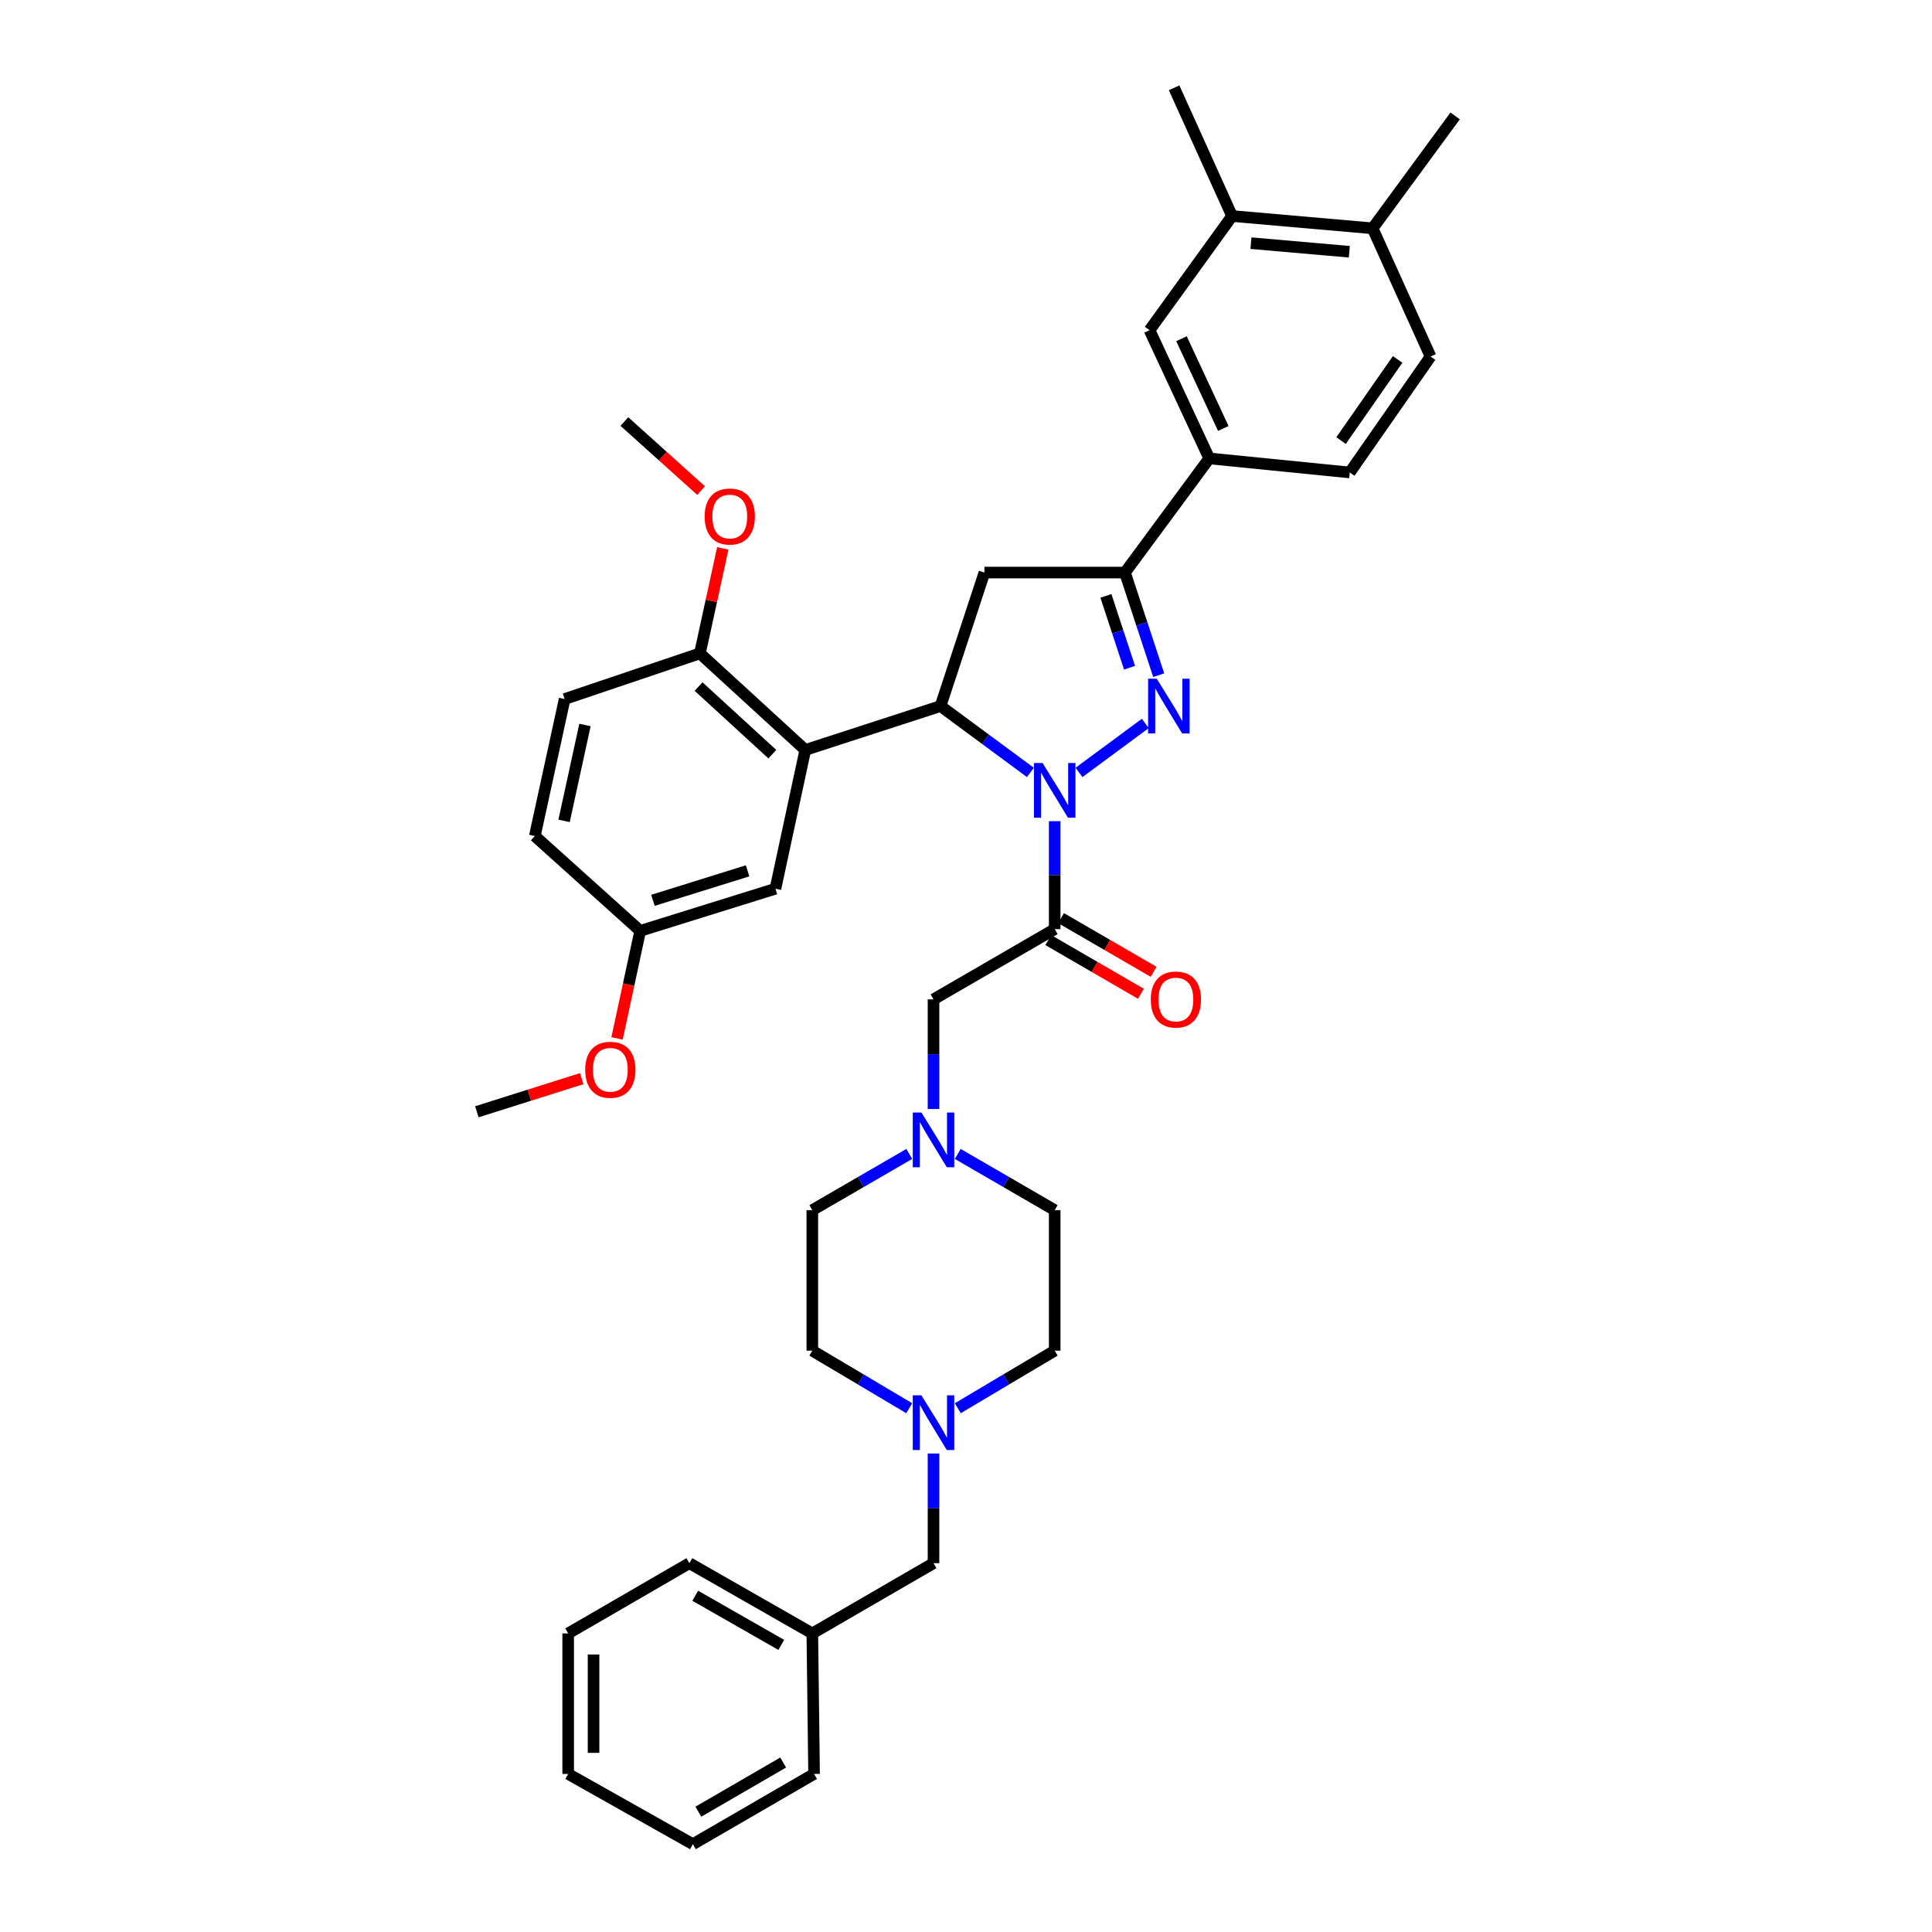 <?xml version='1.0' encoding='iso-8859-1'?>
<svg version='1.1' baseProfile='full'
              xmlns='http://www.w3.org/2000/svg'
                      xmlns:rdkit='http://www.rdkit.org/xml'
                      xmlns:xlink='http://www.w3.org/1999/xlink'
                  xml:space='preserve'
width='1000px' height='1000px' viewBox='0 0 1000 1000'>
<!-- END OF HEADER -->
<rect style='opacity:1.0;fill:#FFFFFF;stroke:none' width='1000' height='1000' x='0' y='0'> </rect>
<path class='bond-0' d='M 495.737,597.278 L 520.823,611.822' style='fill:none;fill-rule:evenodd;stroke:#0000FF;stroke-width:6px;stroke-linecap:butt;stroke-linejoin:miter;stroke-opacity:1' />
<path class='bond-0' d='M 520.823,611.822 L 545.908,626.366' style='fill:none;fill-rule:evenodd;stroke:#000000;stroke-width:6px;stroke-linecap:butt;stroke-linejoin:miter;stroke-opacity:1' />
<path class='bond-1' d='M 483.185,574.022 L 483.185,545.648' style='fill:none;fill-rule:evenodd;stroke:#0000FF;stroke-width:6px;stroke-linecap:butt;stroke-linejoin:miter;stroke-opacity:1' />
<path class='bond-1' d='M 483.185,545.648 L 483.185,517.275' style='fill:none;fill-rule:evenodd;stroke:#000000;stroke-width:6px;stroke-linecap:butt;stroke-linejoin:miter;stroke-opacity:1' />
<path class='bond-2' d='M 470.632,597.277 L 445.543,611.822' style='fill:none;fill-rule:evenodd;stroke:#0000FF;stroke-width:6px;stroke-linecap:butt;stroke-linejoin:miter;stroke-opacity:1' />
<path class='bond-2' d='M 445.543,611.822 L 420.454,626.366' style='fill:none;fill-rule:evenodd;stroke:#000000;stroke-width:6px;stroke-linecap:butt;stroke-linejoin:miter;stroke-opacity:1' />
<path class='bond-3' d='M 483.185,752.341 L 483.185,780.718' style='fill:none;fill-rule:evenodd;stroke:#0000FF;stroke-width:6px;stroke-linecap:butt;stroke-linejoin:miter;stroke-opacity:1' />
<path class='bond-3' d='M 483.185,780.718 L 483.185,809.095' style='fill:none;fill-rule:evenodd;stroke:#000000;stroke-width:6px;stroke-linecap:butt;stroke-linejoin:miter;stroke-opacity:1' />
<path class='bond-4' d='M 470.621,728.898 L 445.537,713.995' style='fill:none;fill-rule:evenodd;stroke:#0000FF;stroke-width:6px;stroke-linecap:butt;stroke-linejoin:miter;stroke-opacity:1' />
<path class='bond-4' d='M 445.537,713.995 L 420.454,699.092' style='fill:none;fill-rule:evenodd;stroke:#000000;stroke-width:6px;stroke-linecap:butt;stroke-linejoin:miter;stroke-opacity:1' />
<path class='bond-5' d='M 495.749,728.897 L 520.829,713.994' style='fill:none;fill-rule:evenodd;stroke:#0000FF;stroke-width:6px;stroke-linecap:butt;stroke-linejoin:miter;stroke-opacity:1' />
<path class='bond-5' d='M 520.829,713.994 L 545.908,699.092' style='fill:none;fill-rule:evenodd;stroke:#000000;stroke-width:6px;stroke-linecap:butt;stroke-linejoin:miter;stroke-opacity:1' />
<path class='bond-6' d='M 483.185,809.095 L 420.454,845.454' style='fill:none;fill-rule:evenodd;stroke:#000000;stroke-width:6px;stroke-linecap:butt;stroke-linejoin:miter;stroke-opacity:1' />
<path class='bond-7' d='M 533.332,399.802 L 510.075,382.629' style='fill:none;fill-rule:evenodd;stroke:#0000FF;stroke-width:6px;stroke-linecap:butt;stroke-linejoin:miter;stroke-opacity:1' />
<path class='bond-7' d='M 510.075,382.629 L 486.818,365.456' style='fill:none;fill-rule:evenodd;stroke:#000000;stroke-width:6px;stroke-linecap:butt;stroke-linejoin:miter;stroke-opacity:1' />
<path class='bond-8' d='M 545.908,425.044 L 545.908,452.976' style='fill:none;fill-rule:evenodd;stroke:#0000FF;stroke-width:6px;stroke-linecap:butt;stroke-linejoin:miter;stroke-opacity:1' />
<path class='bond-8' d='M 545.908,452.976 L 545.908,480.909' style='fill:none;fill-rule:evenodd;stroke:#000000;stroke-width:6px;stroke-linecap:butt;stroke-linejoin:miter;stroke-opacity:1' />
<path class='bond-9' d='M 558.485,399.802 L 592.813,374.453' style='fill:none;fill-rule:evenodd;stroke:#0000FF;stroke-width:6px;stroke-linecap:butt;stroke-linejoin:miter;stroke-opacity:1' />
<path class='bond-10' d='M 542.615,486.589 L 566.574,500.478' style='fill:none;fill-rule:evenodd;stroke:#000000;stroke-width:6px;stroke-linecap:butt;stroke-linejoin:miter;stroke-opacity:1' />
<path class='bond-10' d='M 566.574,500.478 L 590.534,514.368' style='fill:none;fill-rule:evenodd;stroke:#FF0000;stroke-width:6px;stroke-linecap:butt;stroke-linejoin:miter;stroke-opacity:1' />
<path class='bond-10' d='M 549.201,475.228 L 573.16,489.118' style='fill:none;fill-rule:evenodd;stroke:#000000;stroke-width:6px;stroke-linecap:butt;stroke-linejoin:miter;stroke-opacity:1' />
<path class='bond-10' d='M 573.16,489.118 L 597.119,503.008' style='fill:none;fill-rule:evenodd;stroke:#FF0000;stroke-width:6px;stroke-linecap:butt;stroke-linejoin:miter;stroke-opacity:1' />
<path class='bond-11' d='M 545.908,480.909 L 483.185,517.275' style='fill:none;fill-rule:evenodd;stroke:#000000;stroke-width:6px;stroke-linecap:butt;stroke-linejoin:miter;stroke-opacity:1' />
<path class='bond-12' d='M 582.275,296.364 L 625.907,237.273' style='fill:none;fill-rule:evenodd;stroke:#000000;stroke-width:6px;stroke-linecap:butt;stroke-linejoin:miter;stroke-opacity:1' />
<path class='bond-13' d='M 582.275,296.364 L 509.542,296.364' style='fill:none;fill-rule:evenodd;stroke:#000000;stroke-width:6px;stroke-linecap:butt;stroke-linejoin:miter;stroke-opacity:1' />
<path class='bond-14' d='M 582.275,296.364 L 591.009,322.92' style='fill:none;fill-rule:evenodd;stroke:#000000;stroke-width:6px;stroke-linecap:butt;stroke-linejoin:miter;stroke-opacity:1' />
<path class='bond-14' d='M 591.009,322.92 L 599.744,349.477' style='fill:none;fill-rule:evenodd;stroke:#0000FF;stroke-width:6px;stroke-linecap:butt;stroke-linejoin:miter;stroke-opacity:1' />
<path class='bond-14' d='M 572.421,308.433 L 578.535,327.023' style='fill:none;fill-rule:evenodd;stroke:#000000;stroke-width:6px;stroke-linecap:butt;stroke-linejoin:miter;stroke-opacity:1' />
<path class='bond-14' d='M 578.535,327.023 L 584.649,345.613' style='fill:none;fill-rule:evenodd;stroke:#0000FF;stroke-width:6px;stroke-linecap:butt;stroke-linejoin:miter;stroke-opacity:1' />
<path class='bond-15' d='M 509.542,296.364 L 486.818,365.456' style='fill:none;fill-rule:evenodd;stroke:#000000;stroke-width:6px;stroke-linecap:butt;stroke-linejoin:miter;stroke-opacity:1' />
<path class='bond-16' d='M 486.818,365.456 L 416.821,388.18' style='fill:none;fill-rule:evenodd;stroke:#000000;stroke-width:6px;stroke-linecap:butt;stroke-linejoin:miter;stroke-opacity:1' />
<path class='bond-17' d='M 625.907,237.273 L 594.997,170.909' style='fill:none;fill-rule:evenodd;stroke:#000000;stroke-width:6px;stroke-linecap:butt;stroke-linejoin:miter;stroke-opacity:1' />
<path class='bond-17' d='M 633.174,221.774 L 611.537,175.319' style='fill:none;fill-rule:evenodd;stroke:#000000;stroke-width:6px;stroke-linecap:butt;stroke-linejoin:miter;stroke-opacity:1' />
<path class='bond-18' d='M 625.907,237.273 L 698.639,244.546' style='fill:none;fill-rule:evenodd;stroke:#000000;stroke-width:6px;stroke-linecap:butt;stroke-linejoin:miter;stroke-opacity:1' />
<path class='bond-19' d='M 594.997,170.909 L 637.725,111.818' style='fill:none;fill-rule:evenodd;stroke:#000000;stroke-width:6px;stroke-linecap:butt;stroke-linejoin:miter;stroke-opacity:1' />
<path class='bond-20' d='M 416.821,388.18 L 362.275,338.179' style='fill:none;fill-rule:evenodd;stroke:#000000;stroke-width:6px;stroke-linecap:butt;stroke-linejoin:miter;stroke-opacity:1' />
<path class='bond-20' d='M 399.766,390.36 L 361.584,355.359' style='fill:none;fill-rule:evenodd;stroke:#000000;stroke-width:6px;stroke-linecap:butt;stroke-linejoin:miter;stroke-opacity:1' />
<path class='bond-21' d='M 416.821,388.18 L 401.362,460.001' style='fill:none;fill-rule:evenodd;stroke:#000000;stroke-width:6px;stroke-linecap:butt;stroke-linejoin:miter;stroke-opacity:1' />
<path class='bond-22' d='M 362.275,338.179 L 292.271,361.815' style='fill:none;fill-rule:evenodd;stroke:#000000;stroke-width:6px;stroke-linecap:butt;stroke-linejoin:miter;stroke-opacity:1' />
<path class='bond-23' d='M 362.275,338.179 L 368.195,311.012' style='fill:none;fill-rule:evenodd;stroke:#000000;stroke-width:6px;stroke-linecap:butt;stroke-linejoin:miter;stroke-opacity:1' />
<path class='bond-23' d='M 368.195,311.012 L 374.115,283.845' style='fill:none;fill-rule:evenodd;stroke:#FF0000;stroke-width:6px;stroke-linecap:butt;stroke-linejoin:miter;stroke-opacity:1' />
<path class='bond-24' d='M 401.362,460.001 L 331.366,481.821' style='fill:none;fill-rule:evenodd;stroke:#000000;stroke-width:6px;stroke-linecap:butt;stroke-linejoin:miter;stroke-opacity:1' />
<path class='bond-24' d='M 386.955,450.737 L 337.957,466.011' style='fill:none;fill-rule:evenodd;stroke:#000000;stroke-width:6px;stroke-linecap:butt;stroke-linejoin:miter;stroke-opacity:1' />
<path class='bond-25' d='M 292.271,361.815 L 276.82,432.724' style='fill:none;fill-rule:evenodd;stroke:#000000;stroke-width:6px;stroke-linecap:butt;stroke-linejoin:miter;stroke-opacity:1' />
<path class='bond-25' d='M 302.783,375.248 L 291.968,424.884' style='fill:none;fill-rule:evenodd;stroke:#000000;stroke-width:6px;stroke-linecap:butt;stroke-linejoin:miter;stroke-opacity:1' />
<path class='bond-26' d='M 331.366,481.821 L 276.82,432.724' style='fill:none;fill-rule:evenodd;stroke:#000000;stroke-width:6px;stroke-linecap:butt;stroke-linejoin:miter;stroke-opacity:1' />
<path class='bond-27' d='M 331.366,481.821 L 325.375,509.649' style='fill:none;fill-rule:evenodd;stroke:#000000;stroke-width:6px;stroke-linecap:butt;stroke-linejoin:miter;stroke-opacity:1' />
<path class='bond-27' d='M 325.375,509.649 L 319.385,537.477' style='fill:none;fill-rule:evenodd;stroke:#FF0000;stroke-width:6px;stroke-linecap:butt;stroke-linejoin:miter;stroke-opacity:1' />
<path class='bond-28' d='M 362.892,253.92 L 343.036,236.051' style='fill:none;fill-rule:evenodd;stroke:#FF0000;stroke-width:6px;stroke-linecap:butt;stroke-linejoin:miter;stroke-opacity:1' />
<path class='bond-28' d='M 343.036,236.051 L 323.18,218.182' style='fill:none;fill-rule:evenodd;stroke:#000000;stroke-width:6px;stroke-linecap:butt;stroke-linejoin:miter;stroke-opacity:1' />
<path class='bond-29' d='M 301.096,558.311 L 273.955,566.882' style='fill:none;fill-rule:evenodd;stroke:#FF0000;stroke-width:6px;stroke-linecap:butt;stroke-linejoin:miter;stroke-opacity:1' />
<path class='bond-29' d='M 273.955,566.882 L 246.815,575.454' style='fill:none;fill-rule:evenodd;stroke:#000000;stroke-width:6px;stroke-linecap:butt;stroke-linejoin:miter;stroke-opacity:1' />
<path class='bond-30' d='M 637.725,111.818 L 607.727,45.455' style='fill:none;fill-rule:evenodd;stroke:#000000;stroke-width:6px;stroke-linecap:butt;stroke-linejoin:miter;stroke-opacity:1' />
<path class='bond-31' d='M 637.725,111.818 L 710.457,118.18' style='fill:none;fill-rule:evenodd;stroke:#000000;stroke-width:6px;stroke-linecap:butt;stroke-linejoin:miter;stroke-opacity:1' />
<path class='bond-31' d='M 647.491,125.854 L 698.403,130.307' style='fill:none;fill-rule:evenodd;stroke:#000000;stroke-width:6px;stroke-linecap:butt;stroke-linejoin:miter;stroke-opacity:1' />
<path class='bond-32' d='M 710.457,118.18 L 740.455,184.544' style='fill:none;fill-rule:evenodd;stroke:#000000;stroke-width:6px;stroke-linecap:butt;stroke-linejoin:miter;stroke-opacity:1' />
<path class='bond-33' d='M 710.457,118.18 L 753.185,59.994' style='fill:none;fill-rule:evenodd;stroke:#000000;stroke-width:6px;stroke-linecap:butt;stroke-linejoin:miter;stroke-opacity:1' />
<path class='bond-34' d='M 698.639,244.546 L 740.455,184.544' style='fill:none;fill-rule:evenodd;stroke:#000000;stroke-width:6px;stroke-linecap:butt;stroke-linejoin:miter;stroke-opacity:1' />
<path class='bond-34' d='M 694.138,228.038 L 723.409,186.036' style='fill:none;fill-rule:evenodd;stroke:#000000;stroke-width:6px;stroke-linecap:butt;stroke-linejoin:miter;stroke-opacity:1' />
<path class='bond-35' d='M 420.454,845.454 L 356.818,809.095' style='fill:none;fill-rule:evenodd;stroke:#000000;stroke-width:6px;stroke-linecap:butt;stroke-linejoin:miter;stroke-opacity:1' />
<path class='bond-35' d='M 404.394,851.402 L 359.849,825.95' style='fill:none;fill-rule:evenodd;stroke:#000000;stroke-width:6px;stroke-linecap:butt;stroke-linejoin:miter;stroke-opacity:1' />
<path class='bond-36' d='M 420.454,845.454 L 421.366,918.186' style='fill:none;fill-rule:evenodd;stroke:#000000;stroke-width:6px;stroke-linecap:butt;stroke-linejoin:miter;stroke-opacity:1' />
<path class='bond-37' d='M 420.454,699.092 L 420.454,626.366' style='fill:none;fill-rule:evenodd;stroke:#000000;stroke-width:6px;stroke-linecap:butt;stroke-linejoin:miter;stroke-opacity:1' />
<path class='bond-38' d='M 545.908,699.092 L 545.908,626.366' style='fill:none;fill-rule:evenodd;stroke:#000000;stroke-width:6px;stroke-linecap:butt;stroke-linejoin:miter;stroke-opacity:1' />
<path class='bond-39' d='M 356.818,809.095 L 294.087,845.454' style='fill:none;fill-rule:evenodd;stroke:#000000;stroke-width:6px;stroke-linecap:butt;stroke-linejoin:miter;stroke-opacity:1' />
<path class='bond-40' d='M 421.366,918.186 L 358.635,954.545' style='fill:none;fill-rule:evenodd;stroke:#000000;stroke-width:6px;stroke-linecap:butt;stroke-linejoin:miter;stroke-opacity:1' />
<path class='bond-40' d='M 405.371,912.279 L 361.46,937.731' style='fill:none;fill-rule:evenodd;stroke:#000000;stroke-width:6px;stroke-linecap:butt;stroke-linejoin:miter;stroke-opacity:1' />
<path class='bond-41' d='M 358.635,954.545 L 294.087,918.186' style='fill:none;fill-rule:evenodd;stroke:#000000;stroke-width:6px;stroke-linecap:butt;stroke-linejoin:miter;stroke-opacity:1' />
<path class='bond-42' d='M 294.087,845.454 L 294.087,918.186' style='fill:none;fill-rule:evenodd;stroke:#000000;stroke-width:6px;stroke-linecap:butt;stroke-linejoin:miter;stroke-opacity:1' />
<path class='bond-42' d='M 307.219,856.364 L 307.219,907.277' style='fill:none;fill-rule:evenodd;stroke:#000000;stroke-width:6px;stroke-linecap:butt;stroke-linejoin:miter;stroke-opacity:1' />
<path  class='atom-0' d='M 476.925 575.84
L 486.205 590.84
Q 487.125 592.32, 488.605 595
Q 490.085 597.68, 490.165 597.84
L 490.165 575.84
L 493.925 575.84
L 493.925 604.16
L 490.045 604.16
L 480.085 587.76
Q 478.925 585.84, 477.685 583.64
Q 476.485 581.44, 476.125 580.76
L 476.125 604.16
L 472.445 604.16
L 472.445 575.84
L 476.925 575.84
' fill='#0000FF'/>
<path  class='atom-1' d='M 476.925 722.202
L 486.205 737.202
Q 487.125 738.682, 488.605 741.362
Q 490.085 744.042, 490.165 744.202
L 490.165 722.202
L 493.925 722.202
L 493.925 750.522
L 490.045 750.522
L 480.085 734.122
Q 478.925 732.202, 477.685 730.002
Q 476.485 727.802, 476.125 727.122
L 476.125 750.522
L 472.445 750.522
L 472.445 722.202
L 476.925 722.202
' fill='#0000FF'/>
<path  class='atom-3' d='M 539.648 394.928
L 548.928 409.928
Q 549.848 411.408, 551.328 414.088
Q 552.808 416.768, 552.888 416.928
L 552.888 394.928
L 556.648 394.928
L 556.648 423.248
L 552.768 423.248
L 542.808 406.848
Q 541.648 404.928, 540.408 402.728
Q 539.208 400.528, 538.848 399.848
L 538.848 423.248
L 535.168 423.248
L 535.168 394.928
L 539.648 394.928
' fill='#0000FF'/>
<path  class='atom-5' d='M 595.639 517.355
Q 595.639 510.555, 598.999 506.755
Q 602.359 502.955, 608.639 502.955
Q 614.919 502.955, 618.279 506.755
Q 621.639 510.555, 621.639 517.355
Q 621.639 524.235, 618.239 528.155
Q 614.839 532.035, 608.639 532.035
Q 602.399 532.035, 598.999 528.155
Q 595.639 524.275, 595.639 517.355
M 608.639 528.835
Q 612.959 528.835, 615.279 525.955
Q 617.639 523.035, 617.639 517.355
Q 617.639 511.795, 615.279 508.995
Q 612.959 506.155, 608.639 506.155
Q 604.319 506.155, 601.959 508.955
Q 599.639 511.755, 599.639 517.355
Q 599.639 523.075, 601.959 525.955
Q 604.319 528.835, 608.639 528.835
' fill='#FF0000'/>
<path  class='atom-10' d='M 598.739 351.296
L 608.019 366.296
Q 608.939 367.776, 610.419 370.456
Q 611.899 373.136, 611.979 373.296
L 611.979 351.296
L 615.739 351.296
L 615.739 379.616
L 611.859 379.616
L 601.899 363.216
Q 600.739 361.296, 599.499 359.096
Q 598.299 356.896, 597.939 356.216
L 597.939 379.616
L 594.259 379.616
L 594.259 351.296
L 598.739 351.296
' fill='#0000FF'/>
<path  class='atom-19' d='M 364.726 267.351
Q 364.726 260.551, 368.086 256.751
Q 371.446 252.951, 377.726 252.951
Q 384.006 252.951, 387.366 256.751
Q 390.726 260.551, 390.726 267.351
Q 390.726 274.231, 387.326 278.151
Q 383.926 282.031, 377.726 282.031
Q 371.486 282.031, 368.086 278.151
Q 364.726 274.271, 364.726 267.351
M 377.726 278.831
Q 382.046 278.831, 384.366 275.951
Q 386.726 273.031, 386.726 267.351
Q 386.726 261.791, 384.366 258.991
Q 382.046 256.151, 377.726 256.151
Q 373.406 256.151, 371.046 258.951
Q 368.726 261.751, 368.726 267.351
Q 368.726 273.071, 371.046 275.951
Q 373.406 278.831, 377.726 278.831
' fill='#FF0000'/>
<path  class='atom-20' d='M 302.907 553.714
Q 302.907 546.914, 306.267 543.114
Q 309.627 539.314, 315.907 539.314
Q 322.187 539.314, 325.547 543.114
Q 328.907 546.914, 328.907 553.714
Q 328.907 560.594, 325.507 564.514
Q 322.107 568.394, 315.907 568.394
Q 309.667 568.394, 306.267 564.514
Q 302.907 560.634, 302.907 553.714
M 315.907 565.194
Q 320.227 565.194, 322.547 562.314
Q 324.907 559.394, 324.907 553.714
Q 324.907 548.154, 322.547 545.354
Q 320.227 542.514, 315.907 542.514
Q 311.587 542.514, 309.227 545.314
Q 306.907 548.114, 306.907 553.714
Q 306.907 559.434, 309.227 562.314
Q 311.587 565.194, 315.907 565.194
' fill='#FF0000'/>
</svg>
